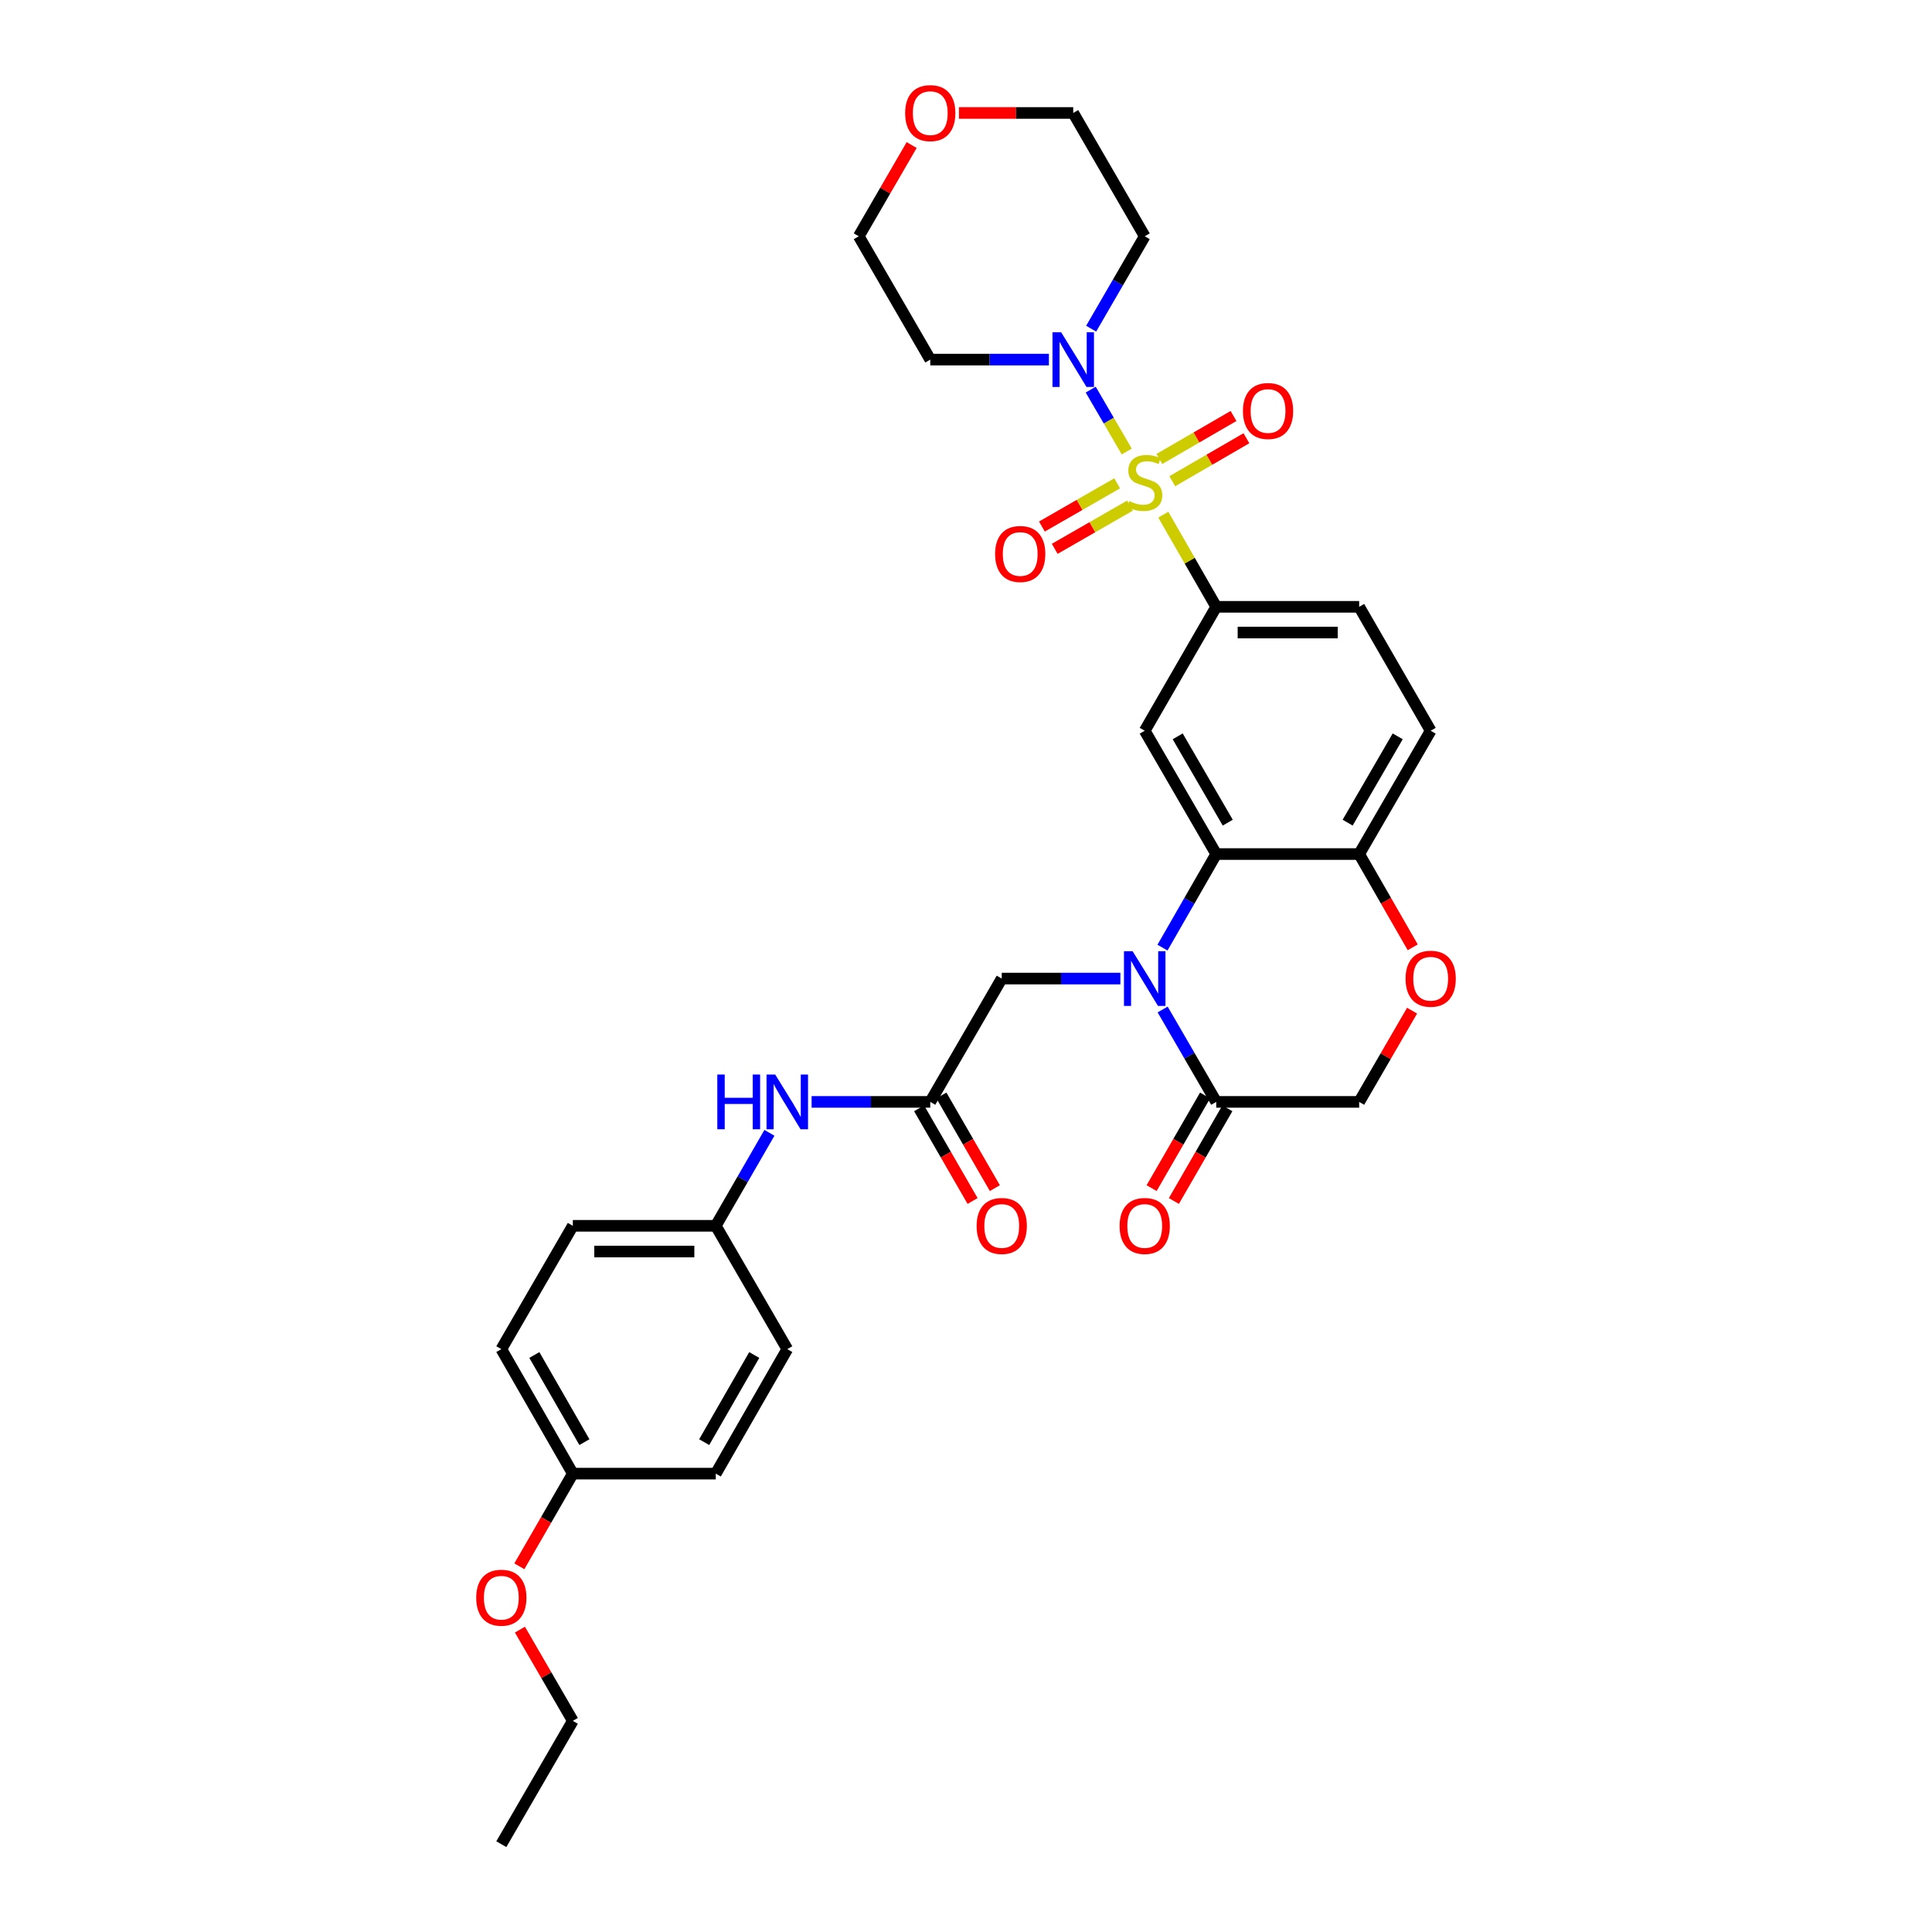 <?xml version='1.0' encoding='iso-8859-1'?>
<svg version='1.1' baseProfile='full'
              xmlns='http://www.w3.org/2000/svg'
                      xmlns:rdkit='http://www.rdkit.org/xml'
                      xmlns:xlink='http://www.w3.org/1999/xlink'
                  xml:space='preserve'
width='1000px' height='1000px' viewBox='0 0 1000 1000'>
<!-- END OF HEADER -->
<rect style='opacity:1.0;fill:#FFFFFF;stroke:none' width='1000' height='1000' x='0' y='0'> </rect>
<path class='bond-2' d='M 602.118,266.391 L 615.816,290.24' style='fill:none;fill-rule:evenodd;stroke:#CCCC00;stroke-width:6px;stroke-linecap:butt;stroke-linejoin:miter;stroke-opacity:1' />
<path class='bond-2' d='M 615.816,290.24 L 629.514,314.089' style='fill:none;fill-rule:evenodd;stroke:#000000;stroke-width:6px;stroke-linecap:butt;stroke-linejoin:miter;stroke-opacity:1' />
<path class='bond-3' d='M 583.209,233.696 L 573.88,217.68' style='fill:none;fill-rule:evenodd;stroke:#CCCC00;stroke-width:6px;stroke-linecap:butt;stroke-linejoin:miter;stroke-opacity:1' />
<path class='bond-3' d='M 573.88,217.68 L 564.551,201.664' style='fill:none;fill-rule:evenodd;stroke:#0000FF;stroke-width:6px;stroke-linecap:butt;stroke-linejoin:miter;stroke-opacity:1' />
<path class='bond-10' d='M 606.767,249.08 L 625.958,237.956' style='fill:none;fill-rule:evenodd;stroke:#CCCC00;stroke-width:6px;stroke-linecap:butt;stroke-linejoin:miter;stroke-opacity:1' />
<path class='bond-10' d='M 625.958,237.956 L 645.149,226.831' style='fill:none;fill-rule:evenodd;stroke:#FF0000;stroke-width:6px;stroke-linecap:butt;stroke-linejoin:miter;stroke-opacity:1' />
<path class='bond-10' d='M 600.09,237.562 L 619.282,226.438' style='fill:none;fill-rule:evenodd;stroke:#CCCC00;stroke-width:6px;stroke-linecap:butt;stroke-linejoin:miter;stroke-opacity:1' />
<path class='bond-10' d='M 619.282,226.438 L 638.473,215.313' style='fill:none;fill-rule:evenodd;stroke:#FF0000;stroke-width:6px;stroke-linecap:butt;stroke-linejoin:miter;stroke-opacity:1' />
<path class='bond-11' d='M 578.251,250.162 L 558.77,261.348' style='fill:none;fill-rule:evenodd;stroke:#CCCC00;stroke-width:6px;stroke-linecap:butt;stroke-linejoin:miter;stroke-opacity:1' />
<path class='bond-11' d='M 558.77,261.348 L 539.289,272.534' style='fill:none;fill-rule:evenodd;stroke:#FF0000;stroke-width:6px;stroke-linecap:butt;stroke-linejoin:miter;stroke-opacity:1' />
<path class='bond-11' d='M 584.881,261.707 L 565.399,272.893' style='fill:none;fill-rule:evenodd;stroke:#CCCC00;stroke-width:6px;stroke-linecap:butt;stroke-linejoin:miter;stroke-opacity:1' />
<path class='bond-11' d='M 565.399,272.893 L 545.918,284.079' style='fill:none;fill-rule:evenodd;stroke:#FF0000;stroke-width:6px;stroke-linecap:butt;stroke-linejoin:miter;stroke-opacity:1' />
<path class='bond-0' d='M 601.702,490.49 L 615.608,466.274' style='fill:none;fill-rule:evenodd;stroke:#0000FF;stroke-width:6px;stroke-linecap:butt;stroke-linejoin:miter;stroke-opacity:1' />
<path class='bond-0' d='M 615.608,466.274 L 629.514,442.058' style='fill:none;fill-rule:evenodd;stroke:#000000;stroke-width:6px;stroke-linecap:butt;stroke-linejoin:miter;stroke-opacity:1' />
<path class='bond-5' d='M 601.784,522.512 L 615.649,546.425' style='fill:none;fill-rule:evenodd;stroke:#0000FF;stroke-width:6px;stroke-linecap:butt;stroke-linejoin:miter;stroke-opacity:1' />
<path class='bond-5' d='M 615.649,546.425 L 629.514,570.337' style='fill:none;fill-rule:evenodd;stroke:#000000;stroke-width:6px;stroke-linecap:butt;stroke-linejoin:miter;stroke-opacity:1' />
<path class='bond-8' d='M 579.914,506.508 L 549.206,506.508' style='fill:none;fill-rule:evenodd;stroke:#0000FF;stroke-width:6px;stroke-linecap:butt;stroke-linejoin:miter;stroke-opacity:1' />
<path class='bond-8' d='M 549.206,506.508 L 518.498,506.508' style='fill:none;fill-rule:evenodd;stroke:#000000;stroke-width:6px;stroke-linecap:butt;stroke-linejoin:miter;stroke-opacity:1' />
<path class='bond-1' d='M 629.514,442.058 L 592.504,378.229' style='fill:none;fill-rule:evenodd;stroke:#000000;stroke-width:6px;stroke-linecap:butt;stroke-linejoin:miter;stroke-opacity:1' />
<path class='bond-1' d='M 635.48,425.805 L 609.572,381.125' style='fill:none;fill-rule:evenodd;stroke:#000000;stroke-width:6px;stroke-linecap:butt;stroke-linejoin:miter;stroke-opacity:1' />
<path class='bond-33' d='M 629.514,442.058 L 703.506,442.058' style='fill:none;fill-rule:evenodd;stroke:#000000;stroke-width:6px;stroke-linecap:butt;stroke-linejoin:miter;stroke-opacity:1' />
<path class='bond-4' d='M 629.514,314.089 L 592.504,378.229' style='fill:none;fill-rule:evenodd;stroke:#000000;stroke-width:6px;stroke-linecap:butt;stroke-linejoin:miter;stroke-opacity:1' />
<path class='bond-15' d='M 629.514,314.089 L 703.506,314.089' style='fill:none;fill-rule:evenodd;stroke:#000000;stroke-width:6px;stroke-linecap:butt;stroke-linejoin:miter;stroke-opacity:1' />
<path class='bond-15' d='M 640.613,327.402 L 692.407,327.402' style='fill:none;fill-rule:evenodd;stroke:#000000;stroke-width:6px;stroke-linecap:butt;stroke-linejoin:miter;stroke-opacity:1' />
<path class='bond-19' d='M 564.779,170.123 L 578.641,146.211' style='fill:none;fill-rule:evenodd;stroke:#0000FF;stroke-width:6px;stroke-linecap:butt;stroke-linejoin:miter;stroke-opacity:1' />
<path class='bond-19' d='M 578.641,146.211 L 592.504,122.299' style='fill:none;fill-rule:evenodd;stroke:#000000;stroke-width:6px;stroke-linecap:butt;stroke-linejoin:miter;stroke-opacity:1' />
<path class='bond-20' d='M 542.911,186.128 L 512.207,186.128' style='fill:none;fill-rule:evenodd;stroke:#0000FF;stroke-width:6px;stroke-linecap:butt;stroke-linejoin:miter;stroke-opacity:1' />
<path class='bond-20' d='M 512.207,186.128 L 481.502,186.128' style='fill:none;fill-rule:evenodd;stroke:#000000;stroke-width:6px;stroke-linecap:butt;stroke-linejoin:miter;stroke-opacity:1' />
<path class='bond-14' d='M 623.749,567.01 L 609.909,590.994' style='fill:none;fill-rule:evenodd;stroke:#000000;stroke-width:6px;stroke-linecap:butt;stroke-linejoin:miter;stroke-opacity:1' />
<path class='bond-14' d='M 609.909,590.994 L 596.07,614.978' style='fill:none;fill-rule:evenodd;stroke:#FF0000;stroke-width:6px;stroke-linecap:butt;stroke-linejoin:miter;stroke-opacity:1' />
<path class='bond-14' d='M 635.28,573.664 L 621.44,597.648' style='fill:none;fill-rule:evenodd;stroke:#000000;stroke-width:6px;stroke-linecap:butt;stroke-linejoin:miter;stroke-opacity:1' />
<path class='bond-14' d='M 621.44,597.648 L 607.601,621.632' style='fill:none;fill-rule:evenodd;stroke:#FF0000;stroke-width:6px;stroke-linecap:butt;stroke-linejoin:miter;stroke-opacity:1' />
<path class='bond-34' d='M 629.514,570.337 L 703.506,570.337' style='fill:none;fill-rule:evenodd;stroke:#000000;stroke-width:6px;stroke-linecap:butt;stroke-linejoin:miter;stroke-opacity:1' />
<path class='bond-6' d='M 481.502,570.337 L 518.498,506.508' style='fill:none;fill-rule:evenodd;stroke:#000000;stroke-width:6px;stroke-linecap:butt;stroke-linejoin:miter;stroke-opacity:1' />
<path class='bond-13' d='M 481.502,570.337 L 450.794,570.337' style='fill:none;fill-rule:evenodd;stroke:#000000;stroke-width:6px;stroke-linecap:butt;stroke-linejoin:miter;stroke-opacity:1' />
<path class='bond-13' d='M 450.794,570.337 L 420.086,570.337' style='fill:none;fill-rule:evenodd;stroke:#0000FF;stroke-width:6px;stroke-linecap:butt;stroke-linejoin:miter;stroke-opacity:1' />
<path class='bond-16' d='M 475.736,573.663 L 489.57,597.647' style='fill:none;fill-rule:evenodd;stroke:#000000;stroke-width:6px;stroke-linecap:butt;stroke-linejoin:miter;stroke-opacity:1' />
<path class='bond-16' d='M 489.57,597.647 L 503.404,621.631' style='fill:none;fill-rule:evenodd;stroke:#FF0000;stroke-width:6px;stroke-linecap:butt;stroke-linejoin:miter;stroke-opacity:1' />
<path class='bond-16' d='M 487.268,567.011 L 501.102,590.995' style='fill:none;fill-rule:evenodd;stroke:#000000;stroke-width:6px;stroke-linecap:butt;stroke-linejoin:miter;stroke-opacity:1' />
<path class='bond-16' d='M 501.102,590.995 L 514.936,614.979' style='fill:none;fill-rule:evenodd;stroke:#FF0000;stroke-width:6px;stroke-linecap:butt;stroke-linejoin:miter;stroke-opacity:1' />
<path class='bond-7' d='M 731.226,490.33 L 717.366,466.194' style='fill:none;fill-rule:evenodd;stroke:#FF0000;stroke-width:6px;stroke-linecap:butt;stroke-linejoin:miter;stroke-opacity:1' />
<path class='bond-7' d='M 717.366,466.194 L 703.506,442.058' style='fill:none;fill-rule:evenodd;stroke:#000000;stroke-width:6px;stroke-linecap:butt;stroke-linejoin:miter;stroke-opacity:1' />
<path class='bond-12' d='M 730.888,523.112 L 717.197,546.725' style='fill:none;fill-rule:evenodd;stroke:#FF0000;stroke-width:6px;stroke-linecap:butt;stroke-linejoin:miter;stroke-opacity:1' />
<path class='bond-12' d='M 717.197,546.725 L 703.506,570.337' style='fill:none;fill-rule:evenodd;stroke:#000000;stroke-width:6px;stroke-linecap:butt;stroke-linejoin:miter;stroke-opacity:1' />
<path class='bond-9' d='M 703.506,442.058 L 740.516,378.229' style='fill:none;fill-rule:evenodd;stroke:#000000;stroke-width:6px;stroke-linecap:butt;stroke-linejoin:miter;stroke-opacity:1' />
<path class='bond-9' d='M 697.54,425.805 L 723.447,381.125' style='fill:none;fill-rule:evenodd;stroke:#000000;stroke-width:6px;stroke-linecap:butt;stroke-linejoin:miter;stroke-opacity:1' />
<path class='bond-21' d='M 398.257,586.348 L 384.371,610.412' style='fill:none;fill-rule:evenodd;stroke:#0000FF;stroke-width:6px;stroke-linecap:butt;stroke-linejoin:miter;stroke-opacity:1' />
<path class='bond-21' d='M 384.371,610.412 L 370.486,634.476' style='fill:none;fill-rule:evenodd;stroke:#000000;stroke-width:6px;stroke-linecap:butt;stroke-linejoin:miter;stroke-opacity:1' />
<path class='bond-17' d='M 703.506,314.089 L 740.516,378.229' style='fill:none;fill-rule:evenodd;stroke:#000000;stroke-width:6px;stroke-linecap:butt;stroke-linejoin:miter;stroke-opacity:1' />
<path class='bond-18' d='M 471.876,75.075 L 458.188,98.687' style='fill:none;fill-rule:evenodd;stroke:#FF0000;stroke-width:6px;stroke-linecap:butt;stroke-linejoin:miter;stroke-opacity:1' />
<path class='bond-18' d='M 458.188,98.687 L 444.499,122.299' style='fill:none;fill-rule:evenodd;stroke:#000000;stroke-width:6px;stroke-linecap:butt;stroke-linejoin:miter;stroke-opacity:1' />
<path class='bond-32' d='M 496.352,58.47 L 525.926,58.47' style='fill:none;fill-rule:evenodd;stroke:#FF0000;stroke-width:6px;stroke-linecap:butt;stroke-linejoin:miter;stroke-opacity:1' />
<path class='bond-32' d='M 525.926,58.47 L 555.501,58.47' style='fill:none;fill-rule:evenodd;stroke:#000000;stroke-width:6px;stroke-linecap:butt;stroke-linejoin:miter;stroke-opacity:1' />
<path class='bond-28' d='M 592.504,122.299 L 555.501,58.47' style='fill:none;fill-rule:evenodd;stroke:#000000;stroke-width:6px;stroke-linecap:butt;stroke-linejoin:miter;stroke-opacity:1' />
<path class='bond-29' d='M 481.502,186.128 L 444.499,122.299' style='fill:none;fill-rule:evenodd;stroke:#000000;stroke-width:6px;stroke-linecap:butt;stroke-linejoin:miter;stroke-opacity:1' />
<path class='bond-23' d='M 370.486,634.476 L 407.496,698.313' style='fill:none;fill-rule:evenodd;stroke:#000000;stroke-width:6px;stroke-linecap:butt;stroke-linejoin:miter;stroke-opacity:1' />
<path class='bond-24' d='M 370.486,634.476 L 296.494,634.476' style='fill:none;fill-rule:evenodd;stroke:#000000;stroke-width:6px;stroke-linecap:butt;stroke-linejoin:miter;stroke-opacity:1' />
<path class='bond-24' d='M 359.387,647.789 L 307.593,647.789' style='fill:none;fill-rule:evenodd;stroke:#000000;stroke-width:6px;stroke-linecap:butt;stroke-linejoin:miter;stroke-opacity:1' />
<path class='bond-22' d='M 296.494,762.748 L 259.484,698.313' style='fill:none;fill-rule:evenodd;stroke:#000000;stroke-width:6px;stroke-linecap:butt;stroke-linejoin:miter;stroke-opacity:1' />
<path class='bond-22' d='M 302.487,746.452 L 276.58,701.347' style='fill:none;fill-rule:evenodd;stroke:#000000;stroke-width:6px;stroke-linecap:butt;stroke-linejoin:miter;stroke-opacity:1' />
<path class='bond-27' d='M 296.494,762.748 L 282.655,786.732' style='fill:none;fill-rule:evenodd;stroke:#000000;stroke-width:6px;stroke-linecap:butt;stroke-linejoin:miter;stroke-opacity:1' />
<path class='bond-27' d='M 282.655,786.732 L 268.815,810.716' style='fill:none;fill-rule:evenodd;stroke:#FF0000;stroke-width:6px;stroke-linecap:butt;stroke-linejoin:miter;stroke-opacity:1' />
<path class='bond-35' d='M 296.494,762.748 L 370.486,762.748' style='fill:none;fill-rule:evenodd;stroke:#000000;stroke-width:6px;stroke-linecap:butt;stroke-linejoin:miter;stroke-opacity:1' />
<path class='bond-25' d='M 407.496,698.313 L 370.486,762.748' style='fill:none;fill-rule:evenodd;stroke:#000000;stroke-width:6px;stroke-linecap:butt;stroke-linejoin:miter;stroke-opacity:1' />
<path class='bond-25' d='M 390.4,701.347 L 364.493,746.452' style='fill:none;fill-rule:evenodd;stroke:#000000;stroke-width:6px;stroke-linecap:butt;stroke-linejoin:miter;stroke-opacity:1' />
<path class='bond-26' d='M 296.494,634.476 L 259.484,698.313' style='fill:none;fill-rule:evenodd;stroke:#000000;stroke-width:6px;stroke-linecap:butt;stroke-linejoin:miter;stroke-opacity:1' />
<path class='bond-30' d='M 269.112,843.492 L 282.803,867.104' style='fill:none;fill-rule:evenodd;stroke:#FF0000;stroke-width:6px;stroke-linecap:butt;stroke-linejoin:miter;stroke-opacity:1' />
<path class='bond-30' d='M 282.803,867.104 L 296.494,890.717' style='fill:none;fill-rule:evenodd;stroke:#000000;stroke-width:6px;stroke-linecap:butt;stroke-linejoin:miter;stroke-opacity:1' />
<path class='bond-31' d='M 296.494,890.717 L 259.484,954.545' style='fill:none;fill-rule:evenodd;stroke:#000000;stroke-width:6px;stroke-linecap:butt;stroke-linejoin:miter;stroke-opacity:1' />
<path  class='atom-0' d='M 584.504 259.374
Q 584.824 259.494, 586.144 260.054
Q 587.464 260.614, 588.904 260.974
Q 590.384 261.294, 591.824 261.294
Q 594.504 261.294, 596.064 260.014
Q 597.624 258.694, 597.624 256.414
Q 597.624 254.854, 596.824 253.894
Q 596.064 252.934, 594.864 252.414
Q 593.664 251.894, 591.664 251.294
Q 589.144 250.534, 587.624 249.814
Q 586.144 249.094, 585.064 247.574
Q 584.024 246.054, 584.024 243.494
Q 584.024 239.934, 586.424 237.734
Q 588.864 235.534, 593.664 235.534
Q 596.944 235.534, 600.664 237.094
L 599.744 240.174
Q 596.344 238.774, 593.784 238.774
Q 591.024 238.774, 589.504 239.934
Q 587.984 241.054, 588.024 243.014
Q 588.024 244.534, 588.784 245.454
Q 589.584 246.374, 590.704 246.894
Q 591.864 247.414, 593.784 248.014
Q 596.344 248.814, 597.864 249.614
Q 599.384 250.414, 600.464 252.054
Q 601.584 253.654, 601.584 256.414
Q 601.584 260.334, 598.944 262.454
Q 596.344 264.534, 591.984 264.534
Q 589.464 264.534, 587.544 263.974
Q 585.664 263.454, 583.424 262.534
L 584.504 259.374
' fill='#CCCC00'/>
<path  class='atom-1' d='M 586.244 492.348
L 595.524 507.348
Q 596.444 508.828, 597.924 511.508
Q 599.404 514.188, 599.484 514.348
L 599.484 492.348
L 603.244 492.348
L 603.244 520.668
L 599.364 520.668
L 589.404 504.268
Q 588.244 502.348, 587.004 500.148
Q 585.804 497.948, 585.444 497.268
L 585.444 520.668
L 581.764 520.668
L 581.764 492.348
L 586.244 492.348
' fill='#0000FF'/>
<path  class='atom-4' d='M 549.241 171.968
L 558.521 186.968
Q 559.441 188.448, 560.921 191.128
Q 562.401 193.808, 562.481 193.968
L 562.481 171.968
L 566.241 171.968
L 566.241 200.288
L 562.361 200.288
L 552.401 183.888
Q 551.241 181.968, 550.001 179.768
Q 548.801 177.568, 548.441 176.888
L 548.441 200.288
L 544.761 200.288
L 544.761 171.968
L 549.241 171.968
' fill='#0000FF'/>
<path  class='atom-8' d='M 727.516 506.588
Q 727.516 499.788, 730.876 495.988
Q 734.236 492.188, 740.516 492.188
Q 746.796 492.188, 750.156 495.988
Q 753.516 499.788, 753.516 506.588
Q 753.516 513.468, 750.116 517.388
Q 746.716 521.268, 740.516 521.268
Q 734.276 521.268, 730.876 517.388
Q 727.516 513.508, 727.516 506.588
M 740.516 518.068
Q 744.836 518.068, 747.156 515.188
Q 749.516 512.268, 749.516 506.588
Q 749.516 501.028, 747.156 498.228
Q 744.836 495.388, 740.516 495.388
Q 736.196 495.388, 733.836 498.188
Q 731.516 500.988, 731.516 506.588
Q 731.516 512.308, 733.836 515.188
Q 736.196 518.068, 740.516 518.068
' fill='#FF0000'/>
<path  class='atom-11' d='M 643.34 212.731
Q 643.34 205.931, 646.7 202.131
Q 650.06 198.331, 656.34 198.331
Q 662.62 198.331, 665.98 202.131
Q 669.34 205.931, 669.34 212.731
Q 669.34 219.611, 665.94 223.531
Q 662.54 227.411, 656.34 227.411
Q 650.1 227.411, 646.7 223.531
Q 643.34 219.651, 643.34 212.731
M 656.34 224.211
Q 660.66 224.211, 662.98 221.331
Q 665.34 218.411, 665.34 212.731
Q 665.34 207.171, 662.98 204.371
Q 660.66 201.531, 656.34 201.531
Q 652.02 201.531, 649.66 204.331
Q 647.34 207.131, 647.34 212.731
Q 647.34 218.451, 649.66 221.331
Q 652.02 224.211, 656.34 224.211
' fill='#FF0000'/>
<path  class='atom-12' d='M 515.061 286.737
Q 515.061 279.937, 518.421 276.137
Q 521.781 272.337, 528.061 272.337
Q 534.341 272.337, 537.701 276.137
Q 541.061 279.937, 541.061 286.737
Q 541.061 293.617, 537.661 297.537
Q 534.261 301.417, 528.061 301.417
Q 521.821 301.417, 518.421 297.537
Q 515.061 293.657, 515.061 286.737
M 528.061 298.217
Q 532.381 298.217, 534.701 295.337
Q 537.061 292.417, 537.061 286.737
Q 537.061 281.177, 534.701 278.377
Q 532.381 275.537, 528.061 275.537
Q 523.741 275.537, 521.381 278.337
Q 519.061 281.137, 519.061 286.737
Q 519.061 292.457, 521.381 295.337
Q 523.741 298.217, 528.061 298.217
' fill='#FF0000'/>
<path  class='atom-14' d='M 371.276 556.177
L 375.116 556.177
L 375.116 568.217
L 389.596 568.217
L 389.596 556.177
L 393.436 556.177
L 393.436 584.497
L 389.596 584.497
L 389.596 571.417
L 375.116 571.417
L 375.116 584.497
L 371.276 584.497
L 371.276 556.177
' fill='#0000FF'/>
<path  class='atom-14' d='M 401.236 556.177
L 410.516 571.177
Q 411.436 572.657, 412.916 575.337
Q 414.396 578.017, 414.476 578.177
L 414.476 556.177
L 418.236 556.177
L 418.236 584.497
L 414.356 584.497
L 404.396 568.097
Q 403.236 566.177, 401.996 563.977
Q 400.796 561.777, 400.436 561.097
L 400.436 584.497
L 396.756 584.497
L 396.756 556.177
L 401.236 556.177
' fill='#0000FF'/>
<path  class='atom-15' d='M 579.504 634.556
Q 579.504 627.756, 582.864 623.956
Q 586.224 620.156, 592.504 620.156
Q 598.784 620.156, 602.144 623.956
Q 605.504 627.756, 605.504 634.556
Q 605.504 641.436, 602.104 645.356
Q 598.704 649.236, 592.504 649.236
Q 586.264 649.236, 582.864 645.356
Q 579.504 641.476, 579.504 634.556
M 592.504 646.036
Q 596.824 646.036, 599.144 643.156
Q 601.504 640.236, 601.504 634.556
Q 601.504 628.996, 599.144 626.196
Q 596.824 623.356, 592.504 623.356
Q 588.184 623.356, 585.824 626.156
Q 583.504 628.956, 583.504 634.556
Q 583.504 640.276, 585.824 643.156
Q 588.184 646.036, 592.504 646.036
' fill='#FF0000'/>
<path  class='atom-17' d='M 505.498 634.556
Q 505.498 627.756, 508.858 623.956
Q 512.218 620.156, 518.498 620.156
Q 524.778 620.156, 528.138 623.956
Q 531.498 627.756, 531.498 634.556
Q 531.498 641.436, 528.098 645.356
Q 524.698 649.236, 518.498 649.236
Q 512.258 649.236, 508.858 645.356
Q 505.498 641.476, 505.498 634.556
M 518.498 646.036
Q 522.818 646.036, 525.138 643.156
Q 527.498 640.236, 527.498 634.556
Q 527.498 628.996, 525.138 626.196
Q 522.818 623.356, 518.498 623.356
Q 514.178 623.356, 511.818 626.156
Q 509.498 628.956, 509.498 634.556
Q 509.498 640.276, 511.818 643.156
Q 514.178 646.036, 518.498 646.036
' fill='#FF0000'/>
<path  class='atom-19' d='M 468.502 58.55
Q 468.502 51.75, 471.862 47.95
Q 475.222 44.15, 481.502 44.15
Q 487.782 44.15, 491.142 47.95
Q 494.502 51.75, 494.502 58.55
Q 494.502 65.43, 491.102 69.35
Q 487.702 73.23, 481.502 73.23
Q 475.262 73.23, 471.862 69.35
Q 468.502 65.47, 468.502 58.55
M 481.502 70.03
Q 485.822 70.03, 488.142 67.15
Q 490.502 64.23, 490.502 58.55
Q 490.502 52.99, 488.142 50.19
Q 485.822 47.35, 481.502 47.35
Q 477.182 47.35, 474.822 50.15
Q 472.502 52.95, 472.502 58.55
Q 472.502 64.27, 474.822 67.15
Q 477.182 70.03, 481.502 70.03
' fill='#FF0000'/>
<path  class='atom-28' d='M 246.484 826.968
Q 246.484 820.168, 249.844 816.368
Q 253.204 812.568, 259.484 812.568
Q 265.764 812.568, 269.124 816.368
Q 272.484 820.168, 272.484 826.968
Q 272.484 833.848, 269.084 837.768
Q 265.684 841.648, 259.484 841.648
Q 253.244 841.648, 249.844 837.768
Q 246.484 833.888, 246.484 826.968
M 259.484 838.448
Q 263.804 838.448, 266.124 835.568
Q 268.484 832.648, 268.484 826.968
Q 268.484 821.408, 266.124 818.608
Q 263.804 815.768, 259.484 815.768
Q 255.164 815.768, 252.804 818.568
Q 250.484 821.368, 250.484 826.968
Q 250.484 832.688, 252.804 835.568
Q 255.164 838.448, 259.484 838.448
' fill='#FF0000'/>
</svg>
